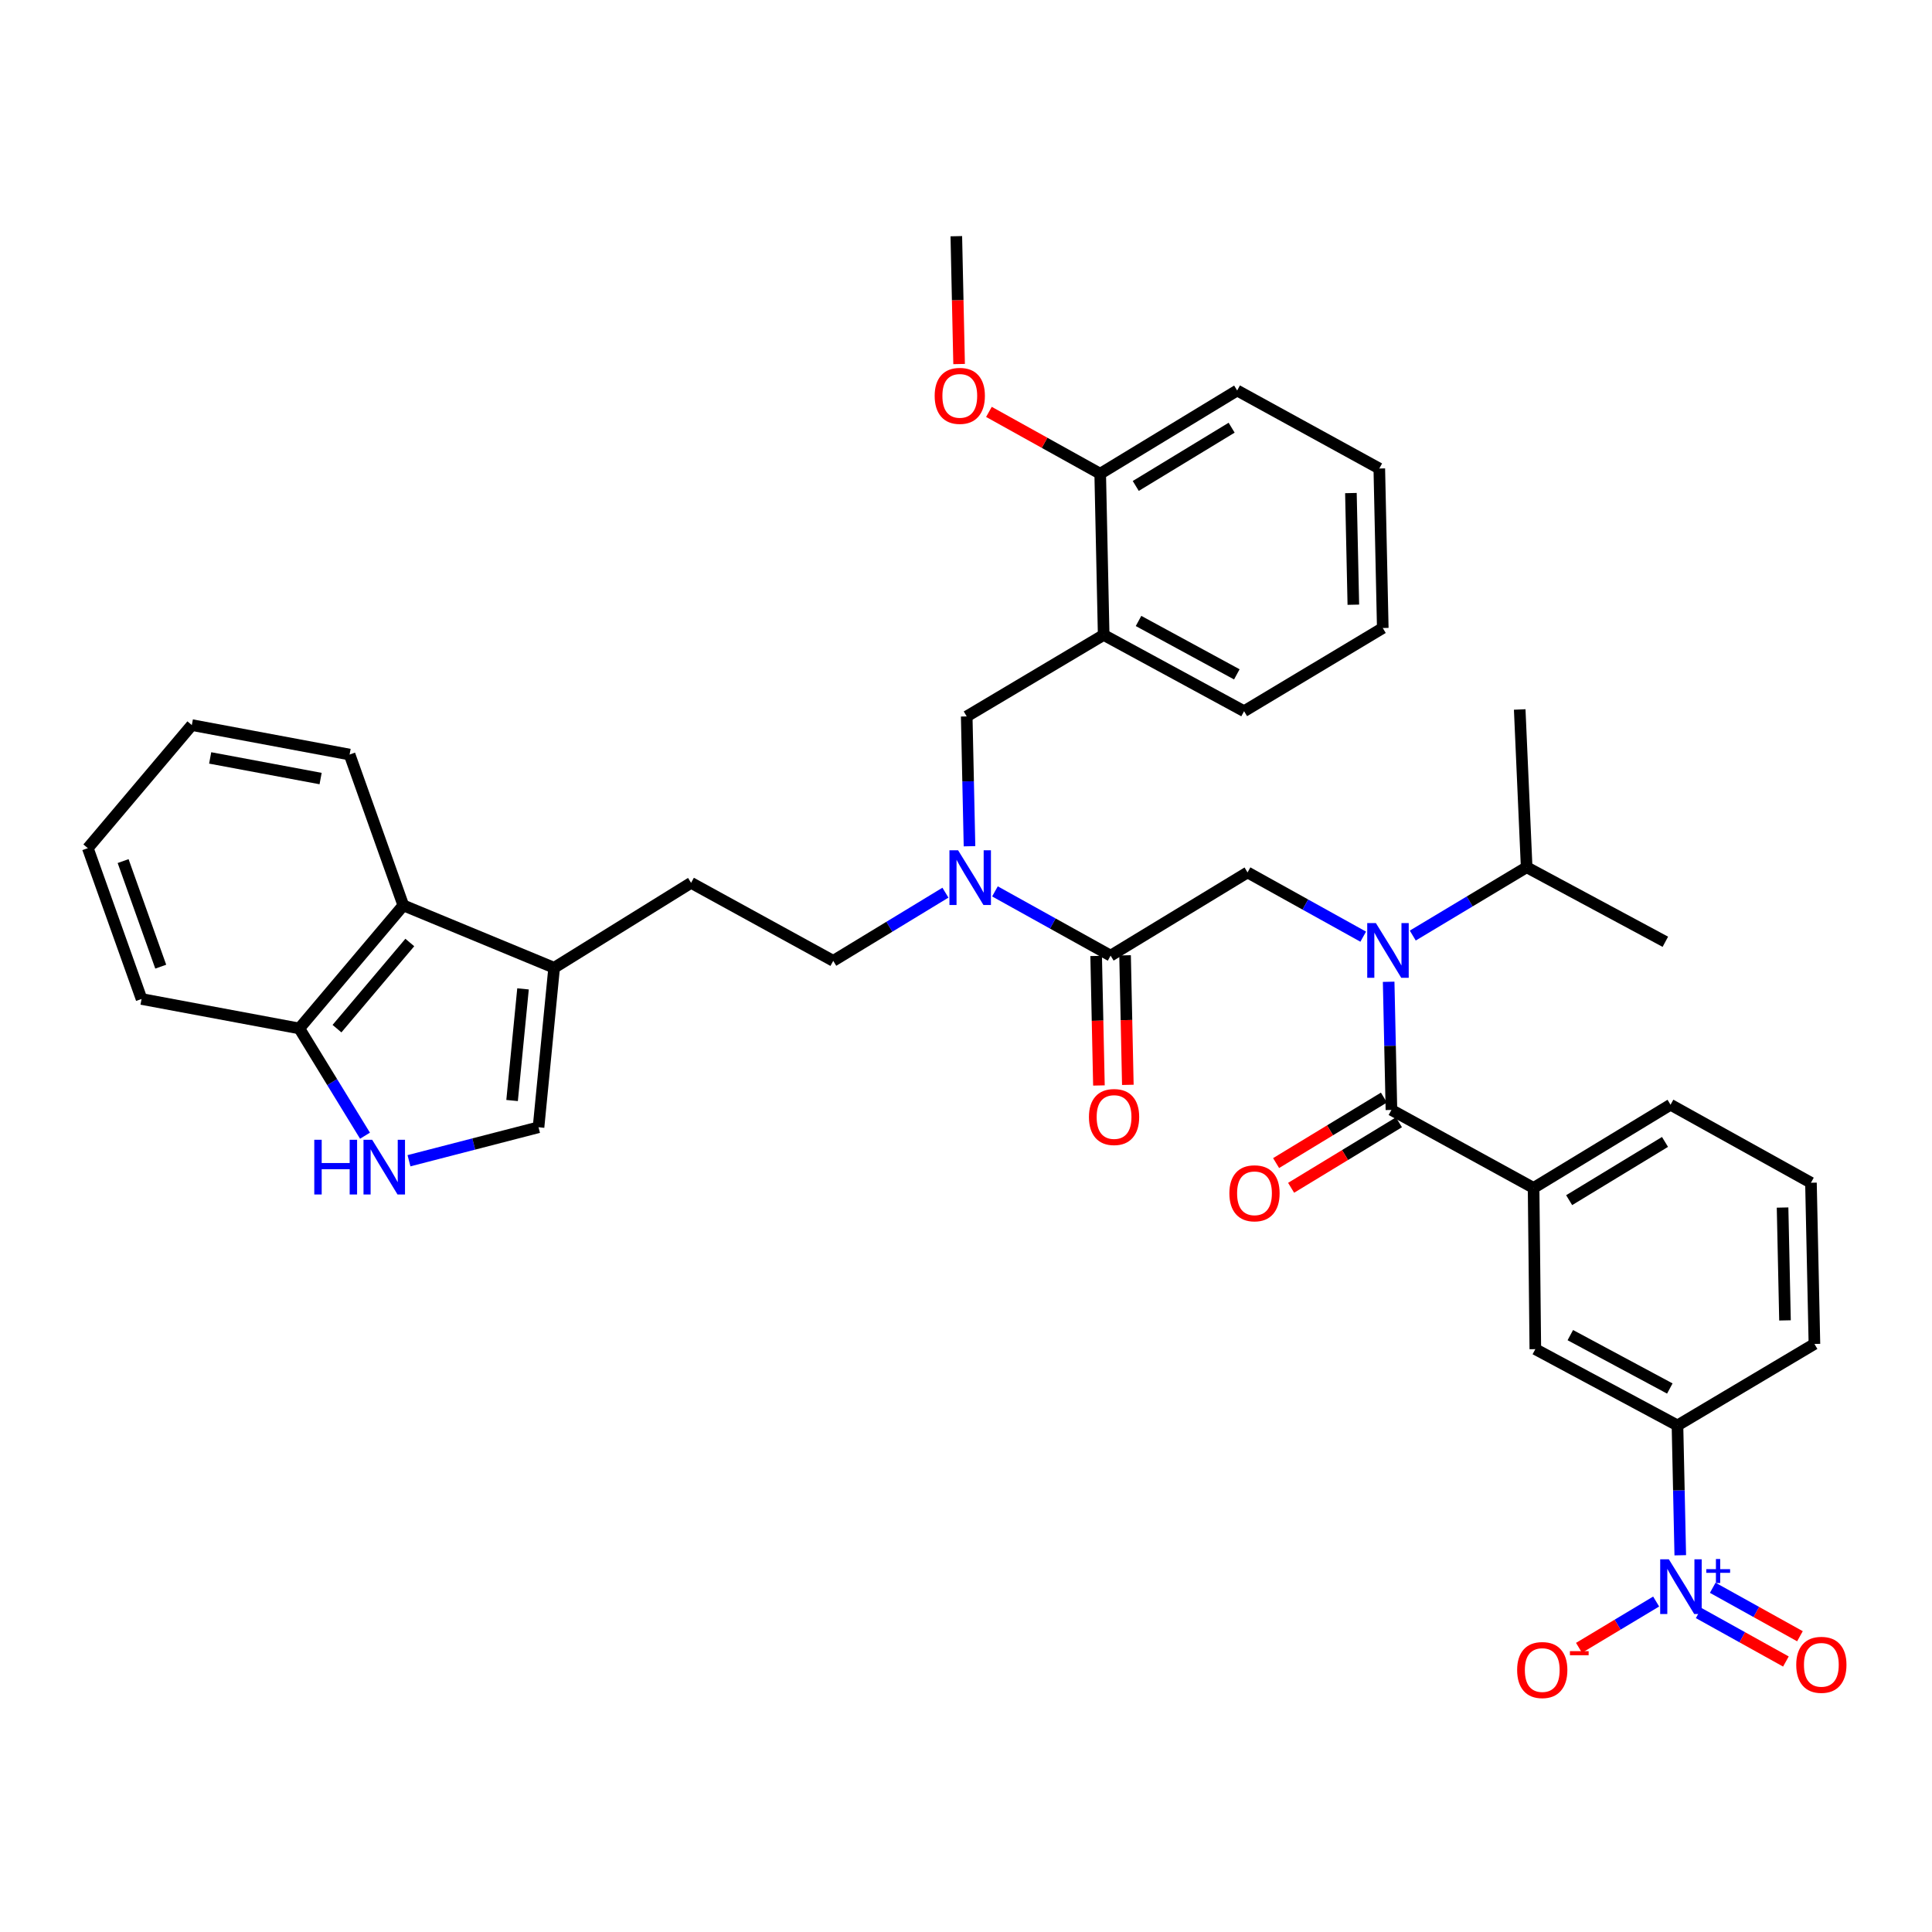 <?xml version='1.0' encoding='iso-8859-1'?>
<svg version='1.1' baseProfile='full'
              xmlns='http://www.w3.org/2000/svg'
                      xmlns:rdkit='http://www.rdkit.org/xml'
                      xmlns:xlink='http://www.w3.org/1999/xlink'
                  xml:space='preserve'
width='1000px' height='1000px' viewBox='0 0 1000 1000'>
<!-- END OF HEADER -->
<rect style='opacity:1.0;fill:#FFFFFF;stroke:none' width='1000' height='1000' x='0' y='0'> </rect>
<path class='bond-0' d='M 869.704,805.002 L 868.98,771.399' style='fill:none;fill-rule:evenodd;stroke:#0000FF;stroke-width:6px;stroke-linecap:butt;stroke-linejoin:miter;stroke-opacity:1' />
<path class='bond-0' d='M 868.98,771.399 L 868.257,737.796' style='fill:none;fill-rule:evenodd;stroke:#000000;stroke-width:6px;stroke-linecap:butt;stroke-linejoin:miter;stroke-opacity:1' />
<path class='bond-1' d='M 857.22,828.951 L 837.255,840.932' style='fill:none;fill-rule:evenodd;stroke:#0000FF;stroke-width:6px;stroke-linecap:butt;stroke-linejoin:miter;stroke-opacity:1' />
<path class='bond-1' d='M 837.255,840.932 L 817.29,852.914' style='fill:none;fill-rule:evenodd;stroke:#FF0000;stroke-width:6px;stroke-linecap:butt;stroke-linejoin:miter;stroke-opacity:1' />
<path class='bond-2' d='M 879.237,834.913 L 901.81,847.454' style='fill:none;fill-rule:evenodd;stroke:#0000FF;stroke-width:6px;stroke-linecap:butt;stroke-linejoin:miter;stroke-opacity:1' />
<path class='bond-2' d='M 901.81,847.454 L 924.383,859.996' style='fill:none;fill-rule:evenodd;stroke:#FF0000;stroke-width:6px;stroke-linecap:butt;stroke-linejoin:miter;stroke-opacity:1' />
<path class='bond-2' d='M 886.506,821.829 L 909.079,834.371' style='fill:none;fill-rule:evenodd;stroke:#0000FF;stroke-width:6px;stroke-linecap:butt;stroke-linejoin:miter;stroke-opacity:1' />
<path class='bond-2' d='M 909.079,834.371 L 931.652,846.912' style='fill:none;fill-rule:evenodd;stroke:#FF0000;stroke-width:6px;stroke-linecap:butt;stroke-linejoin:miter;stroke-opacity:1' />
<path class='bond-3' d='M 645.73,451.566 L 675.663,468.195' style='fill:none;fill-rule:evenodd;stroke:#000000;stroke-width:6px;stroke-linecap:butt;stroke-linejoin:miter;stroke-opacity:1' />
<path class='bond-3' d='M 675.663,468.195 L 705.596,484.824' style='fill:none;fill-rule:evenodd;stroke:#0000FF;stroke-width:6px;stroke-linecap:butt;stroke-linejoin:miter;stroke-opacity:1' />
<path class='bond-4' d='M 645.73,451.566 L 574.85,494.639' style='fill:none;fill-rule:evenodd;stroke:#000000;stroke-width:6px;stroke-linecap:butt;stroke-linejoin:miter;stroke-opacity:1' />
<path class='bond-5' d='M 731.247,484.246 L 760.72,466.563' style='fill:none;fill-rule:evenodd;stroke:#0000FF;stroke-width:6px;stroke-linecap:butt;stroke-linejoin:miter;stroke-opacity:1' />
<path class='bond-5' d='M 760.72,466.563 L 790.193,448.88' style='fill:none;fill-rule:evenodd;stroke:#000000;stroke-width:6px;stroke-linecap:butt;stroke-linejoin:miter;stroke-opacity:1' />
<path class='bond-6' d='M 718.766,508.169 L 719.484,541.334' style='fill:none;fill-rule:evenodd;stroke:#0000FF;stroke-width:6px;stroke-linecap:butt;stroke-linejoin:miter;stroke-opacity:1' />
<path class='bond-6' d='M 719.484,541.334 L 720.203,574.5' style='fill:none;fill-rule:evenodd;stroke:#000000;stroke-width:6px;stroke-linecap:butt;stroke-linejoin:miter;stroke-opacity:1' />
<path class='bond-7' d='M 567.368,494.799 L 568.086,528.318' style='fill:none;fill-rule:evenodd;stroke:#000000;stroke-width:6px;stroke-linecap:butt;stroke-linejoin:miter;stroke-opacity:1' />
<path class='bond-7' d='M 568.086,528.318 L 568.805,561.837' style='fill:none;fill-rule:evenodd;stroke:#FF0000;stroke-width:6px;stroke-linecap:butt;stroke-linejoin:miter;stroke-opacity:1' />
<path class='bond-7' d='M 582.333,494.479 L 583.051,527.998' style='fill:none;fill-rule:evenodd;stroke:#000000;stroke-width:6px;stroke-linecap:butt;stroke-linejoin:miter;stroke-opacity:1' />
<path class='bond-7' d='M 583.051,527.998 L 583.769,561.517' style='fill:none;fill-rule:evenodd;stroke:#FF0000;stroke-width:6px;stroke-linecap:butt;stroke-linejoin:miter;stroke-opacity:1' />
<path class='bond-8' d='M 574.85,494.639 L 544.918,478.01' style='fill:none;fill-rule:evenodd;stroke:#000000;stroke-width:6px;stroke-linecap:butt;stroke-linejoin:miter;stroke-opacity:1' />
<path class='bond-8' d='M 544.918,478.01 L 514.985,461.381' style='fill:none;fill-rule:evenodd;stroke:#0000FF;stroke-width:6px;stroke-linecap:butt;stroke-linejoin:miter;stroke-opacity:1' />
<path class='bond-9' d='M 716.317,568.104 L 688.413,585.057' style='fill:none;fill-rule:evenodd;stroke:#000000;stroke-width:6px;stroke-linecap:butt;stroke-linejoin:miter;stroke-opacity:1' />
<path class='bond-9' d='M 688.413,585.057 L 660.51,602.011' style='fill:none;fill-rule:evenodd;stroke:#FF0000;stroke-width:6px;stroke-linecap:butt;stroke-linejoin:miter;stroke-opacity:1' />
<path class='bond-9' d='M 724.088,580.895 L 696.185,597.849' style='fill:none;fill-rule:evenodd;stroke:#000000;stroke-width:6px;stroke-linecap:butt;stroke-linejoin:miter;stroke-opacity:1' />
<path class='bond-9' d='M 696.185,597.849 L 668.282,614.802' style='fill:none;fill-rule:evenodd;stroke:#FF0000;stroke-width:6px;stroke-linecap:butt;stroke-linejoin:miter;stroke-opacity:1' />
<path class='bond-10' d='M 720.203,574.5 L 793.785,614.871' style='fill:none;fill-rule:evenodd;stroke:#000000;stroke-width:6px;stroke-linecap:butt;stroke-linejoin:miter;stroke-opacity:1' />
<path class='bond-11' d='M 868.257,737.796 L 794.683,698.323' style='fill:none;fill-rule:evenodd;stroke:#000000;stroke-width:6px;stroke-linecap:butt;stroke-linejoin:miter;stroke-opacity:1' />
<path class='bond-11' d='M 864.297,718.686 L 812.795,691.055' style='fill:none;fill-rule:evenodd;stroke:#000000;stroke-width:6px;stroke-linecap:butt;stroke-linejoin:miter;stroke-opacity:1' />
<path class='bond-12' d='M 868.257,737.796 L 939.145,695.629' style='fill:none;fill-rule:evenodd;stroke:#000000;stroke-width:6px;stroke-linecap:butt;stroke-linejoin:miter;stroke-opacity:1' />
<path class='bond-13' d='M 793.785,614.871 L 794.683,698.323' style='fill:none;fill-rule:evenodd;stroke:#000000;stroke-width:6px;stroke-linecap:butt;stroke-linejoin:miter;stroke-opacity:1' />
<path class='bond-14' d='M 793.785,614.871 L 864.665,571.805' style='fill:none;fill-rule:evenodd;stroke:#000000;stroke-width:6px;stroke-linecap:butt;stroke-linejoin:miter;stroke-opacity:1' />
<path class='bond-14' d='M 812.189,621.202 L 861.805,591.057' style='fill:none;fill-rule:evenodd;stroke:#000000;stroke-width:6px;stroke-linecap:butt;stroke-linejoin:miter;stroke-opacity:1' />
<path class='bond-15' d='M 790.193,448.88 L 786.6,367.223' style='fill:none;fill-rule:evenodd;stroke:#000000;stroke-width:6px;stroke-linecap:butt;stroke-linejoin:miter;stroke-opacity:1' />
<path class='bond-16' d='M 790.193,448.88 L 861.979,487.463' style='fill:none;fill-rule:evenodd;stroke:#000000;stroke-width:6px;stroke-linecap:butt;stroke-linejoin:miter;stroke-opacity:1' />
<path class='bond-17' d='M 489.353,462.047 L 460.319,479.69' style='fill:none;fill-rule:evenodd;stroke:#0000FF;stroke-width:6px;stroke-linecap:butt;stroke-linejoin:miter;stroke-opacity:1' />
<path class='bond-17' d='M 460.319,479.69 L 431.286,497.333' style='fill:none;fill-rule:evenodd;stroke:#000000;stroke-width:6px;stroke-linecap:butt;stroke-linejoin:miter;stroke-opacity:1' />
<path class='bond-18' d='M 501.816,438.013 L 501.093,404.414' style='fill:none;fill-rule:evenodd;stroke:#0000FF;stroke-width:6px;stroke-linecap:butt;stroke-linejoin:miter;stroke-opacity:1' />
<path class='bond-18' d='M 501.093,404.414 L 500.37,370.815' style='fill:none;fill-rule:evenodd;stroke:#000000;stroke-width:6px;stroke-linecap:butt;stroke-linejoin:miter;stroke-opacity:1' />
<path class='bond-19' d='M 500.37,370.815 L 571.258,328.64' style='fill:none;fill-rule:evenodd;stroke:#000000;stroke-width:6px;stroke-linecap:butt;stroke-linejoin:miter;stroke-opacity:1' />
<path class='bond-20' d='M 571.258,328.64 L 643.934,368.121' style='fill:none;fill-rule:evenodd;stroke:#000000;stroke-width:6px;stroke-linecap:butt;stroke-linejoin:miter;stroke-opacity:1' />
<path class='bond-20' d='M 589.305,321.41 L 640.178,349.047' style='fill:none;fill-rule:evenodd;stroke:#000000;stroke-width:6px;stroke-linecap:butt;stroke-linejoin:miter;stroke-opacity:1' />
<path class='bond-21' d='M 571.258,328.64 L 569.462,245.196' style='fill:none;fill-rule:evenodd;stroke:#000000;stroke-width:6px;stroke-linecap:butt;stroke-linejoin:miter;stroke-opacity:1' />
<path class='bond-22' d='M 643.934,368.121 L 715.721,325.056' style='fill:none;fill-rule:evenodd;stroke:#000000;stroke-width:6px;stroke-linecap:butt;stroke-linejoin:miter;stroke-opacity:1' />
<path class='bond-23' d='M 211.691,600.795 L 245.216,592.133' style='fill:none;fill-rule:evenodd;stroke:#0000FF;stroke-width:6px;stroke-linecap:butt;stroke-linejoin:miter;stroke-opacity:1' />
<path class='bond-23' d='M 245.216,592.133 L 278.741,583.472' style='fill:none;fill-rule:evenodd;stroke:#000000;stroke-width:6px;stroke-linecap:butt;stroke-linejoin:miter;stroke-opacity:1' />
<path class='bond-24' d='M 188.925,587.838 L 171.922,560.081' style='fill:none;fill-rule:evenodd;stroke:#0000FF;stroke-width:6px;stroke-linecap:butt;stroke-linejoin:miter;stroke-opacity:1' />
<path class='bond-24' d='M 171.922,560.081 L 154.918,532.324' style='fill:none;fill-rule:evenodd;stroke:#000000;stroke-width:6px;stroke-linecap:butt;stroke-linejoin:miter;stroke-opacity:1' />
<path class='bond-25' d='M 278.741,583.472 L 286.824,500.917' style='fill:none;fill-rule:evenodd;stroke:#000000;stroke-width:6px;stroke-linecap:butt;stroke-linejoin:miter;stroke-opacity:1' />
<path class='bond-25' d='M 265.057,569.63 L 270.715,511.842' style='fill:none;fill-rule:evenodd;stroke:#000000;stroke-width:6px;stroke-linecap:butt;stroke-linejoin:miter;stroke-opacity:1' />
<path class='bond-26' d='M 286.824,500.917 L 357.704,456.954' style='fill:none;fill-rule:evenodd;stroke:#000000;stroke-width:6px;stroke-linecap:butt;stroke-linejoin:miter;stroke-opacity:1' />
<path class='bond-27' d='M 286.824,500.917 L 208.759,468.62' style='fill:none;fill-rule:evenodd;stroke:#000000;stroke-width:6px;stroke-linecap:butt;stroke-linejoin:miter;stroke-opacity:1' />
<path class='bond-28' d='M 208.759,468.62 L 154.918,532.324' style='fill:none;fill-rule:evenodd;stroke:#000000;stroke-width:6px;stroke-linecap:butt;stroke-linejoin:miter;stroke-opacity:1' />
<path class='bond-28' d='M 212.115,487.838 L 174.425,532.43' style='fill:none;fill-rule:evenodd;stroke:#000000;stroke-width:6px;stroke-linecap:butt;stroke-linejoin:miter;stroke-opacity:1' />
<path class='bond-29' d='M 208.759,468.62 L 180.945,390.556' style='fill:none;fill-rule:evenodd;stroke:#000000;stroke-width:6px;stroke-linecap:butt;stroke-linejoin:miter;stroke-opacity:1' />
<path class='bond-30' d='M 154.918,532.324 L 73.269,517.074' style='fill:none;fill-rule:evenodd;stroke:#000000;stroke-width:6px;stroke-linecap:butt;stroke-linejoin:miter;stroke-opacity:1' />
<path class='bond-31' d='M 357.704,456.954 L 431.286,497.333' style='fill:none;fill-rule:evenodd;stroke:#000000;stroke-width:6px;stroke-linecap:butt;stroke-linejoin:miter;stroke-opacity:1' />
<path class='bond-32' d='M 180.945,390.556 L 99.288,375.297' style='fill:none;fill-rule:evenodd;stroke:#000000;stroke-width:6px;stroke-linecap:butt;stroke-linejoin:miter;stroke-opacity:1' />
<path class='bond-32' d='M 165.947,402.98 L 108.787,392.299' style='fill:none;fill-rule:evenodd;stroke:#000000;stroke-width:6px;stroke-linecap:butt;stroke-linejoin:miter;stroke-opacity:1' />
<path class='bond-33' d='M 73.269,517.074 L 45.455,439.01' style='fill:none;fill-rule:evenodd;stroke:#000000;stroke-width:6px;stroke-linecap:butt;stroke-linejoin:miter;stroke-opacity:1' />
<path class='bond-33' d='M 83.197,500.341 L 63.726,445.695' style='fill:none;fill-rule:evenodd;stroke:#000000;stroke-width:6px;stroke-linecap:butt;stroke-linejoin:miter;stroke-opacity:1' />
<path class='bond-34' d='M 99.288,375.297 L 45.455,439.01' style='fill:none;fill-rule:evenodd;stroke:#000000;stroke-width:6px;stroke-linecap:butt;stroke-linejoin:miter;stroke-opacity:1' />
<path class='bond-35' d='M 569.462,245.196 L 640.35,202.122' style='fill:none;fill-rule:evenodd;stroke:#000000;stroke-width:6px;stroke-linecap:butt;stroke-linejoin:miter;stroke-opacity:1' />
<path class='bond-35' d='M 587.868,251.526 L 637.489,221.375' style='fill:none;fill-rule:evenodd;stroke:#000000;stroke-width:6px;stroke-linecap:butt;stroke-linejoin:miter;stroke-opacity:1' />
<path class='bond-36' d='M 569.462,245.196 L 540.663,229.195' style='fill:none;fill-rule:evenodd;stroke:#000000;stroke-width:6px;stroke-linecap:butt;stroke-linejoin:miter;stroke-opacity:1' />
<path class='bond-36' d='M 540.663,229.195 L 511.865,213.194' style='fill:none;fill-rule:evenodd;stroke:#FF0000;stroke-width:6px;stroke-linecap:butt;stroke-linejoin:miter;stroke-opacity:1' />
<path class='bond-37' d='M 715.721,325.056 L 713.924,242.501' style='fill:none;fill-rule:evenodd;stroke:#000000;stroke-width:6px;stroke-linecap:butt;stroke-linejoin:miter;stroke-opacity:1' />
<path class='bond-37' d='M 700.487,312.999 L 699.23,255.21' style='fill:none;fill-rule:evenodd;stroke:#000000;stroke-width:6px;stroke-linecap:butt;stroke-linejoin:miter;stroke-opacity:1' />
<path class='bond-38' d='M 640.35,202.122 L 713.924,242.501' style='fill:none;fill-rule:evenodd;stroke:#000000;stroke-width:6px;stroke-linecap:butt;stroke-linejoin:miter;stroke-opacity:1' />
<path class='bond-39' d='M 496.43,188.432 L 495.71,155.343' style='fill:none;fill-rule:evenodd;stroke:#FF0000;stroke-width:6px;stroke-linecap:butt;stroke-linejoin:miter;stroke-opacity:1' />
<path class='bond-39' d='M 495.71,155.343 L 494.99,122.253' style='fill:none;fill-rule:evenodd;stroke:#000000;stroke-width:6px;stroke-linecap:butt;stroke-linejoin:miter;stroke-opacity:1' />
<path class='bond-40' d='M 939.145,695.629 L 937.349,612.185' style='fill:none;fill-rule:evenodd;stroke:#000000;stroke-width:6px;stroke-linecap:butt;stroke-linejoin:miter;stroke-opacity:1' />
<path class='bond-40' d='M 923.912,683.435 L 922.654,625.023' style='fill:none;fill-rule:evenodd;stroke:#000000;stroke-width:6px;stroke-linecap:butt;stroke-linejoin:miter;stroke-opacity:1' />
<path class='bond-41' d='M 864.665,571.805 L 937.349,612.185' style='fill:none;fill-rule:evenodd;stroke:#000000;stroke-width:6px;stroke-linecap:butt;stroke-linejoin:miter;stroke-opacity:1' />
<path  class='atom-0' d='M 863.793 807.089
L 873.073 822.089
Q 873.993 823.569, 875.473 826.249
Q 876.953 828.929, 877.033 829.089
L 877.033 807.089
L 880.793 807.089
L 880.793 835.409
L 876.913 835.409
L 866.953 819.009
Q 865.793 817.089, 864.553 814.889
Q 863.353 812.689, 862.993 812.009
L 862.993 835.409
L 859.313 835.409
L 859.313 807.089
L 863.793 807.089
' fill='#0000FF'/>
<path  class='atom-0' d='M 883.169 812.194
L 888.159 812.194
L 888.159 806.94
L 890.376 806.94
L 890.376 812.194
L 895.498 812.194
L 895.498 814.094
L 890.376 814.094
L 890.376 819.374
L 888.159 819.374
L 888.159 814.094
L 883.169 814.094
L 883.169 812.194
' fill='#0000FF'/>
<path  class='atom-2' d='M 712.155 477.785
L 721.435 492.785
Q 722.355 494.265, 723.835 496.945
Q 725.315 499.625, 725.395 499.785
L 725.395 477.785
L 729.155 477.785
L 729.155 506.105
L 725.275 506.105
L 715.315 489.705
Q 714.155 487.785, 712.915 485.585
Q 711.715 483.385, 711.355 482.705
L 711.355 506.105
L 707.675 506.105
L 707.675 477.785
L 712.155 477.785
' fill='#0000FF'/>
<path  class='atom-4' d='M 563.638 578.164
Q 563.638 571.364, 566.998 567.564
Q 570.358 563.764, 576.638 563.764
Q 582.918 563.764, 586.278 567.564
Q 589.638 571.364, 589.638 578.164
Q 589.638 585.044, 586.238 588.964
Q 582.838 592.844, 576.638 592.844
Q 570.398 592.844, 566.998 588.964
Q 563.638 585.084, 563.638 578.164
M 576.638 589.644
Q 580.958 589.644, 583.278 586.764
Q 585.638 583.844, 585.638 578.164
Q 585.638 572.604, 583.278 569.804
Q 580.958 566.964, 576.638 566.964
Q 572.318 566.964, 569.958 569.764
Q 567.638 572.564, 567.638 578.164
Q 567.638 583.884, 569.958 586.764
Q 572.318 589.644, 576.638 589.644
' fill='#FF0000'/>
<path  class='atom-6' d='M 636.323 617.645
Q 636.323 610.845, 639.683 607.045
Q 643.043 603.245, 649.323 603.245
Q 655.603 603.245, 658.963 607.045
Q 662.323 610.845, 662.323 617.645
Q 662.323 624.525, 658.923 628.445
Q 655.523 632.325, 649.323 632.325
Q 643.083 632.325, 639.683 628.445
Q 636.323 624.565, 636.323 617.645
M 649.323 629.125
Q 653.643 629.125, 655.963 626.245
Q 658.323 623.325, 658.323 617.645
Q 658.323 612.085, 655.963 609.285
Q 653.643 606.445, 649.323 606.445
Q 645.003 606.445, 642.643 609.245
Q 640.323 612.045, 640.323 617.645
Q 640.323 623.365, 642.643 626.245
Q 645.003 629.125, 649.323 629.125
' fill='#FF0000'/>
<path  class='atom-11' d='M 495.906 440.1
L 505.186 455.1
Q 506.106 456.58, 507.586 459.26
Q 509.066 461.94, 509.146 462.1
L 509.146 440.1
L 512.906 440.1
L 512.906 468.42
L 509.026 468.42
L 499.066 452.02
Q 497.906 450.1, 496.666 447.9
Q 495.466 445.7, 495.106 445.02
L 495.106 468.42
L 491.426 468.42
L 491.426 440.1
L 495.906 440.1
' fill='#0000FF'/>
<path  class='atom-15' d='M 162.669 589.942
L 166.509 589.942
L 166.509 601.982
L 180.989 601.982
L 180.989 589.942
L 184.829 589.942
L 184.829 618.262
L 180.989 618.262
L 180.989 605.182
L 166.509 605.182
L 166.509 618.262
L 162.669 618.262
L 162.669 589.942
' fill='#0000FF'/>
<path  class='atom-15' d='M 192.629 589.942
L 201.909 604.942
Q 202.829 606.422, 204.309 609.102
Q 205.789 611.782, 205.869 611.942
L 205.869 589.942
L 209.629 589.942
L 209.629 618.262
L 205.749 618.262
L 195.789 601.862
Q 194.629 599.942, 193.389 597.742
Q 192.189 595.542, 191.829 594.862
L 191.829 618.262
L 188.149 618.262
L 188.149 589.942
L 192.629 589.942
' fill='#0000FF'/>
<path  class='atom-30' d='M 483.786 204.896
Q 483.786 198.096, 487.146 194.296
Q 490.506 190.496, 496.786 190.496
Q 503.066 190.496, 506.426 194.296
Q 509.786 198.096, 509.786 204.896
Q 509.786 211.776, 506.386 215.696
Q 502.986 219.576, 496.786 219.576
Q 490.546 219.576, 487.146 215.696
Q 483.786 211.816, 483.786 204.896
M 496.786 216.376
Q 501.106 216.376, 503.426 213.496
Q 505.786 210.576, 505.786 204.896
Q 505.786 199.336, 503.426 196.536
Q 501.106 193.696, 496.786 193.696
Q 492.466 193.696, 490.106 196.496
Q 487.786 199.296, 487.786 204.896
Q 487.786 210.616, 490.106 213.496
Q 492.466 216.376, 496.786 216.376
' fill='#FF0000'/>
<path  class='atom-34' d='M 785.267 864.411
Q 785.267 857.611, 788.627 853.811
Q 791.987 850.011, 798.267 850.011
Q 804.547 850.011, 807.907 853.811
Q 811.267 857.611, 811.267 864.411
Q 811.267 871.291, 807.867 875.211
Q 804.467 879.091, 798.267 879.091
Q 792.027 879.091, 788.627 875.211
Q 785.267 871.331, 785.267 864.411
M 798.267 875.891
Q 802.587 875.891, 804.907 873.011
Q 807.267 870.091, 807.267 864.411
Q 807.267 858.851, 804.907 856.051
Q 802.587 853.211, 798.267 853.211
Q 793.947 853.211, 791.587 856.011
Q 789.267 858.811, 789.267 864.411
Q 789.267 870.131, 791.587 873.011
Q 793.947 875.891, 798.267 875.891
' fill='#FF0000'/>
<path  class='atom-34' d='M 812.587 854.633
L 822.276 854.633
L 822.276 856.745
L 812.587 856.745
L 812.587 854.633
' fill='#FF0000'/>
<path  class='atom-35' d='M 929.729 861.708
Q 929.729 854.908, 933.089 851.108
Q 936.449 847.308, 942.729 847.308
Q 949.009 847.308, 952.369 851.108
Q 955.729 854.908, 955.729 861.708
Q 955.729 868.588, 952.329 872.508
Q 948.929 876.388, 942.729 876.388
Q 936.489 876.388, 933.089 872.508
Q 929.729 868.628, 929.729 861.708
M 942.729 873.188
Q 947.049 873.188, 949.369 870.308
Q 951.729 867.388, 951.729 861.708
Q 951.729 856.148, 949.369 853.348
Q 947.049 850.508, 942.729 850.508
Q 938.409 850.508, 936.049 853.308
Q 933.729 856.108, 933.729 861.708
Q 933.729 867.428, 936.049 870.308
Q 938.409 873.188, 942.729 873.188
' fill='#FF0000'/>
</svg>
